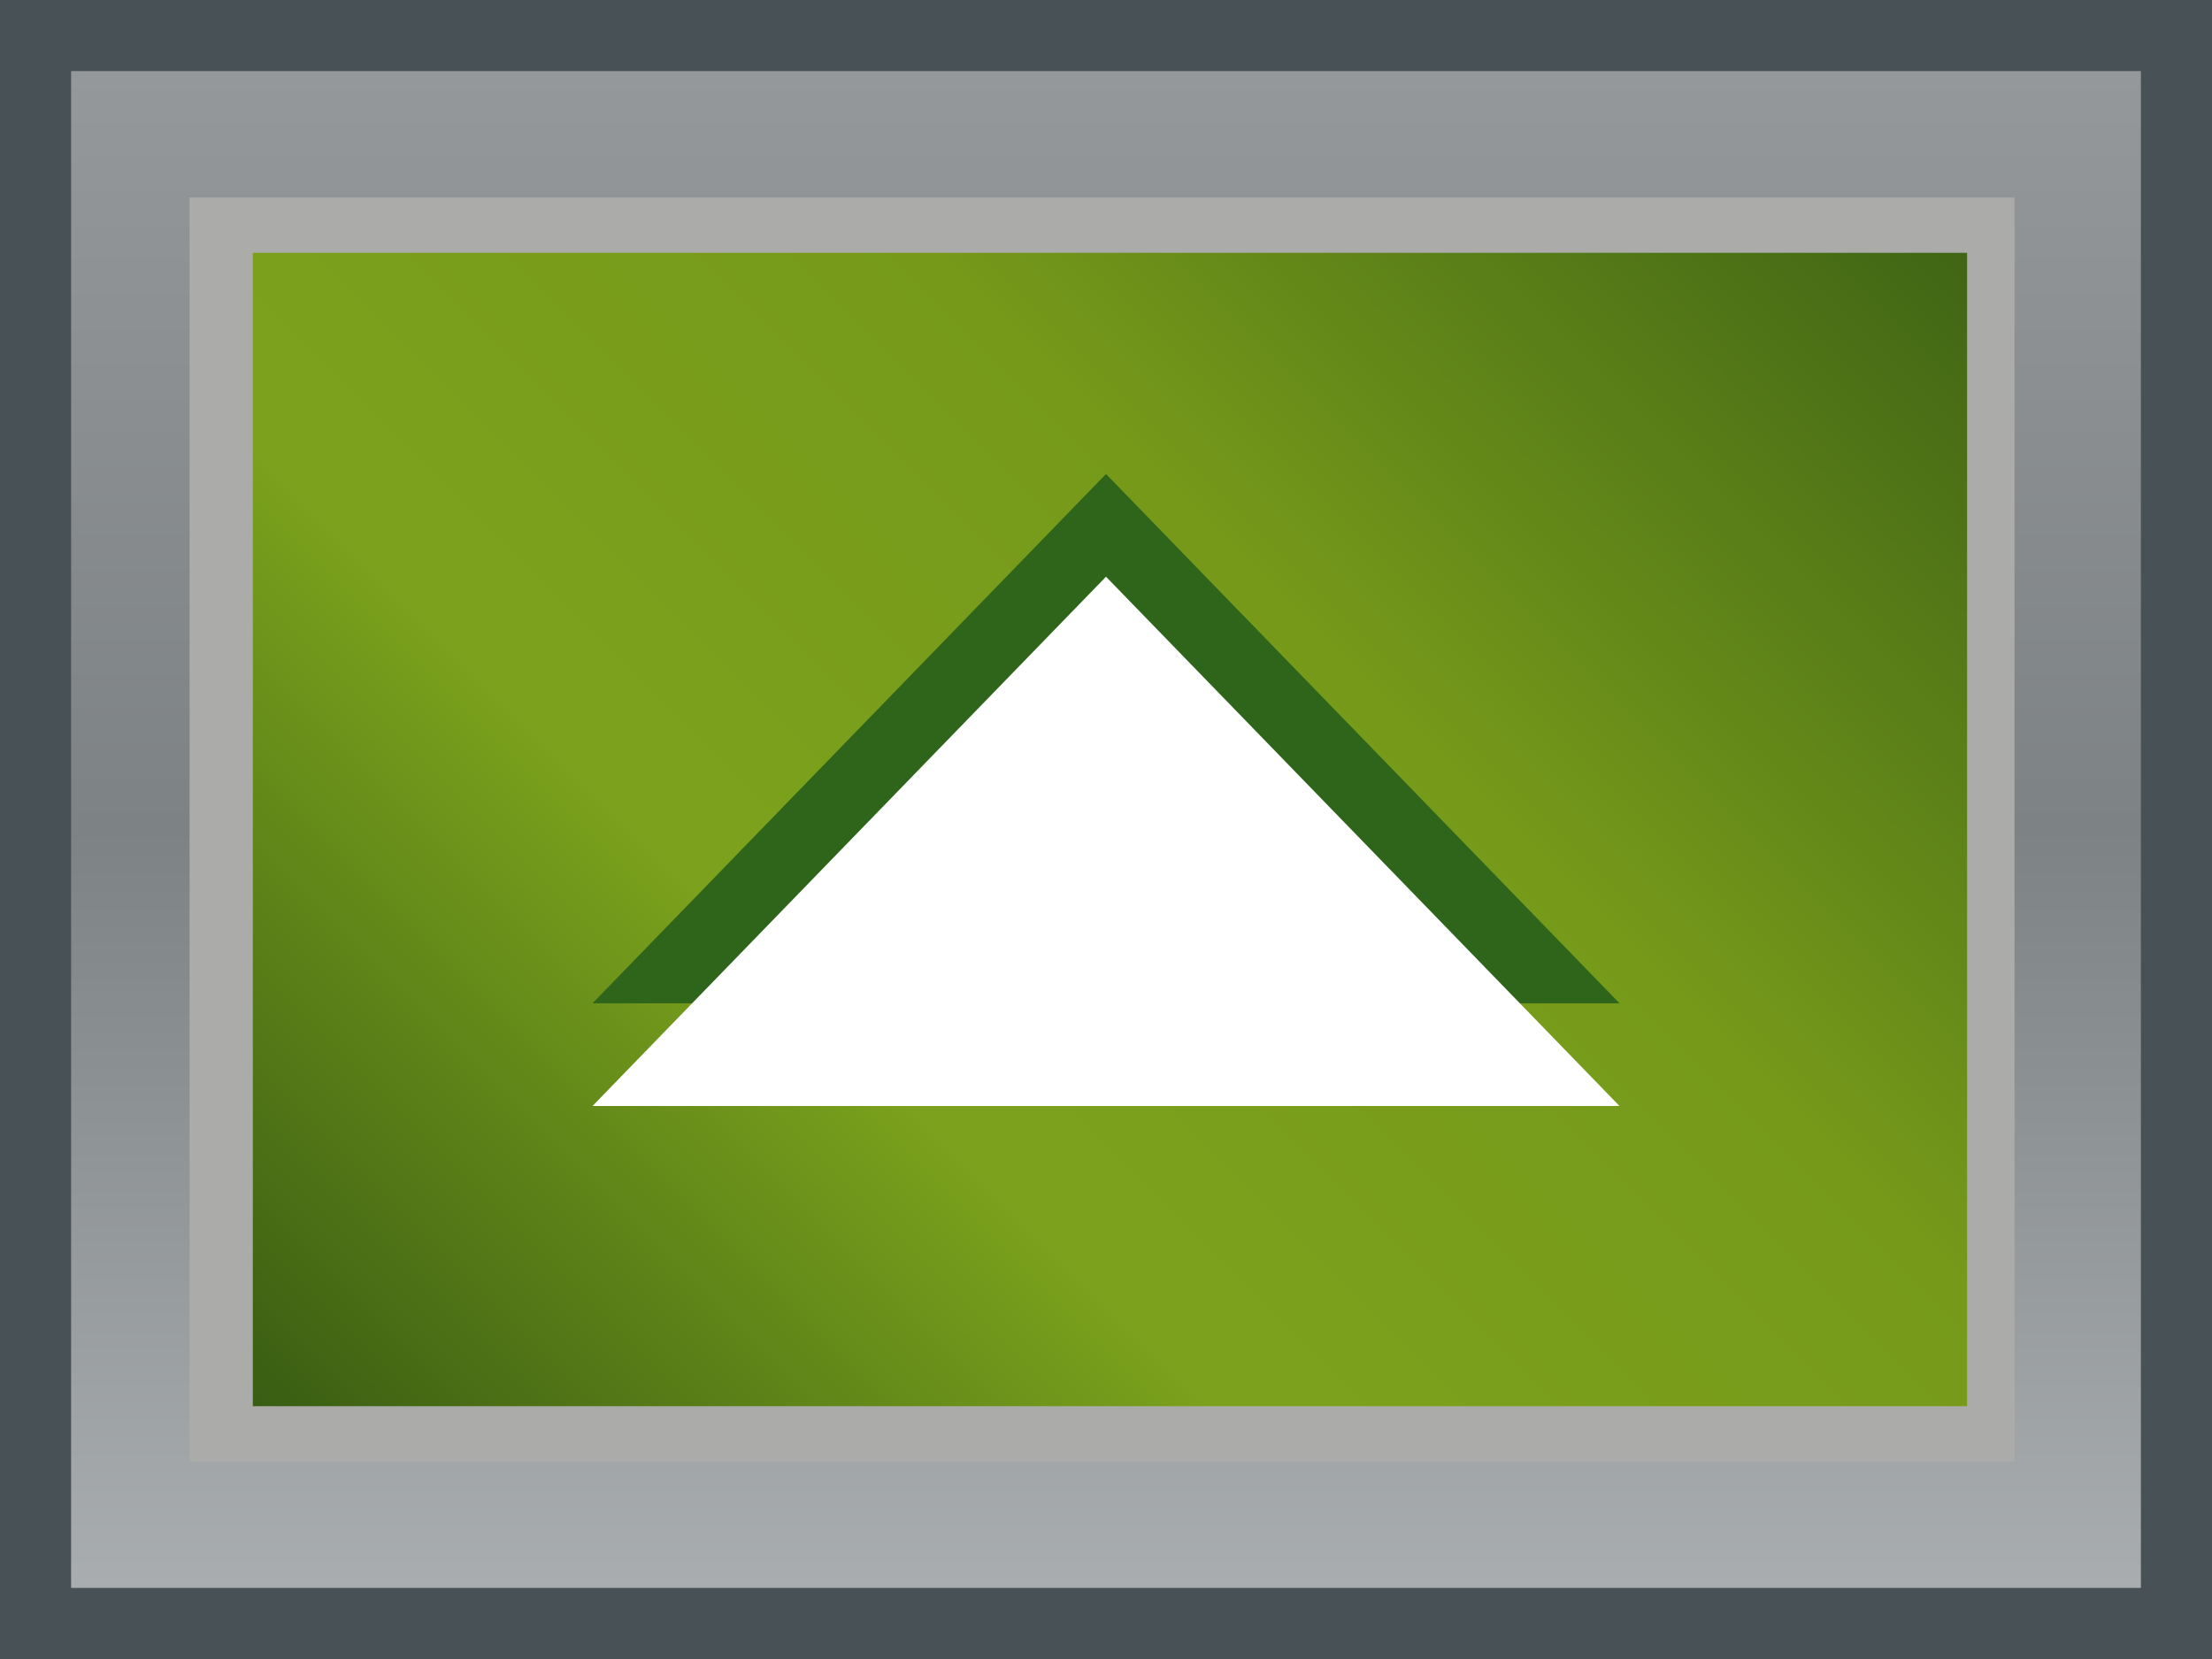 <?xml version="1.0" encoding="utf-8"?>
<!-- Generator: Adobe Illustrator 19.0.0, SVG Export Plug-In . SVG Version: 6.00 Build 0)  -->
<svg version="1.1" id="Layer_1" xmlns="http://www.w3.org/2000/svg" xmlns:xlink="http://www.w3.org/1999/xlink" x="0px" y="0px"
	 width="28px" height="21px" viewBox="0 0 28 21" style="enable-background:new 0 0 28 21;" xml:space="preserve">
<rect x="0" y="0" width="28" height="21" fill="#333333" stroke="none"/>
<style type="text/css">
	.st0{fill:url(#XMLID_38_);}
	.st1{fill:#485156;}
	.st2{fill:url(#XMLID_39_);}
	.st3{fill:#ABABAA;}
	.st4{fill:#2E651B;}
	.st5{fill:#FFFFFF;}
</style>
<g>
	<g>
		<linearGradient id="XMLID_38_" gradientUnits="userSpaceOnUse" x1="14" y1="20.546" x2="14" y2="0.454">
			<stop  offset="0" style="stop-color:#ABAFB1"/>
			<stop  offset="0.5" style="stop-color:#7D8285"/>
			<stop  offset="1" style="stop-color:#96999B"/>
		</linearGradient>
		<rect id="XMLID_1_" x="0.5" y="0.5" class="st0" width="27.1" height="20.1"/>
		<path id="XMLID_2_" class="st1" d="M28,21H0V0h28V21z M0.9,20.1h26.2V0.9H0.9V20.1z"/>
	</g>
	<g>
		<linearGradient id="XMLID_39_" gradientUnits="userSpaceOnUse" x1="4.584" y1="19.916" x2="23.416" y2="1.084">
			<stop  offset="5.988020e-003" style="stop-color:#365A12"/>
			<stop  offset="0.347" style="stop-color:#7CA21D"/>
			<stop  offset="0.635" style="stop-color:#76991A"/>
			<stop  offset="1" style="stop-color:#3D6315"/>
		</linearGradient>
		<rect id="XMLID_5_" x="2.8" y="2.9" class="st2" width="22.4" height="15.3"/>
		<path id="XMLID_6_" class="st3" d="M25.6,18.5H2.4v-16h23.1V18.5z M3.2,17.8h21.7V3.2H3.2V17.8z"/>
	</g>
	<g>
		<polygon id="XMLID_10_" class="st4" points="14,6 7.5,12.7 20.5,12.7 		"/>
		<polygon id="XMLID_9_" class="st5" points="14,7.3 7.5,14 20.5,14 		"/>
	</g>
</g>
</svg>
